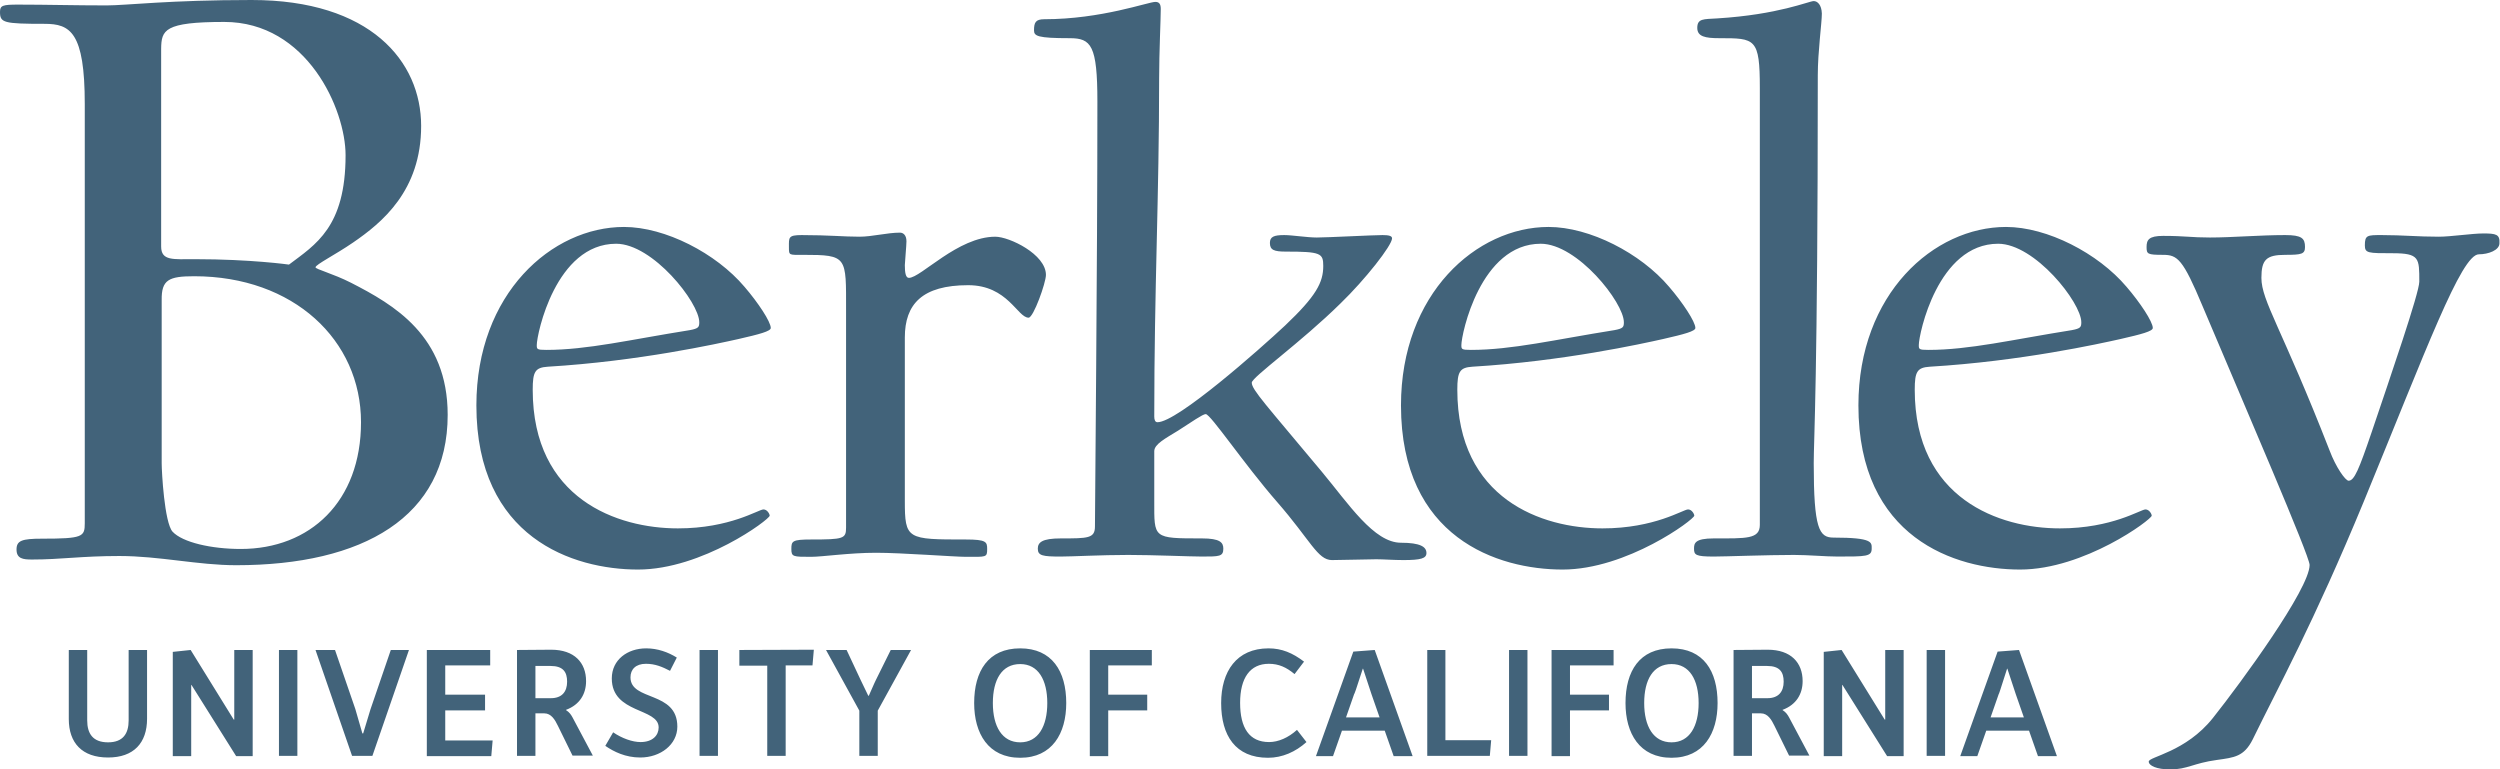 <svg xmlns="http://www.w3.org/2000/svg" xmlns:xlink="http://www.w3.org/1999/xlink" id="Layer_1" x="0px" y="0px" viewBox="0 0 923.1 284.1" style="enable-background:new 0 0 923.1 284.1;" xml:space="preserve"><style type="text/css">	.st0{fill:#42637A;}</style><path class="st0" d="M92.9,0C62.6,0,46.5,2,39.4,2C27.6,2,17.2,1.7,6.7,1.7C1,1.7,0,2,0,4.4c0,4,1.3,4.4,16.5,4.4 c9.4,0,14.8,3,14.8,29.6v154.8c0,5-0.7,5.7-15.8,5.7c-7.4,0-9.4,0.7-9.4,4c0,3.4,2.4,3.7,5.7,3.7c10.8,0,18.2-1.3,32.3-1.3 c14.8,0,29,3.4,43.1,3.4c46.8,0,78.1-17.8,78.1-55.5c0-29.3-19.9-40.7-35.7-48.8c-6.7-3.4-13.1-5-13.1-5.7c0-1,7.4-4.7,13.8-9.1 c10.8-7.4,25.2-19.2,25.2-43.1C155.5,22.6,136.7,0,92.9,0L92.9,0z M669.7,0.4c-1.8,0-12.9,5-35.7,6.4c-5,0.3-7.3,0-7.3,3.5 c0,3.2,2.9,3.8,8.2,3.8c13.2,0,14.9,0,14.9,18.4v161.3c0,5.3-5,5-17,5c-7,0-7.3,1.8-7.3,3.8c0,2.3,0.6,2.9,7.3,2.9 c4.1,0,19.6-0.6,29.6-0.6c5.3,0,11.7,0.6,16.1,0.6c10.5,0,12.6,0,12.6-2.9c0-2.3,0.6-4.1-14.1-4.1c-5.3,0-7.3-3.2-7.3-27.5 c0-8.5,1.5-31.6,1.5-143.2c0-8.8,1.5-19.3,1.5-22.8C672.6,1.8,671.1,0.4,669.7,0.4L669.7,0.4z M426.6,0.7c-2.6,0-19.9,6.4-41,6.4 c-3.2,0-3.8,1.2-3.8,4.1c0,2.1,1.2,2.9,13.2,2.9c7.9,0,10.2,2.6,10.2,23.4c0,61.8-0.9,148.4-0.9,156.9c0,4.4-2.6,4.4-12.6,4.4 c-7,0-8.5,1.5-8.5,3.8c0,2.6,1.8,2.9,8.5,2.9c4.1,0,14.9-0.6,24.9-0.6c9.4,0,22.8,0.6,27.2,0.6c6.4,0,7.9,0,7.9-2.9 c0-2.3-1.2-3.8-7.9-3.8c-18.2,0-17.6,0-17.6-13.8v-18.4c0-2.6,4.1-4.7,8.8-7.6c5-3.2,9.1-6.1,10.2-6.1c1.8,0,14.1,18.4,26.4,32.5 c12.3,14.1,14.9,21.4,20.2,21.4c4.1,0,12.9-0.3,16.4-0.3c2.6,0,6.4,0.3,10,0.3c6.4,0,8.5-0.6,8.5-2.6c0-2.3-2.3-3.8-9.4-3.8 c-10,0-19.3-14.3-29.3-26.3c-20.5-24.6-25.8-30.2-25.8-32.8c0-2,18.2-14.9,32.8-29.3c9.1-8.8,19-21.4,19-24c0-0.9-1.2-1.2-3.5-1.2 c-3.5,0-20.5,0.9-24.3,0.9c-3.5,0-9.1-0.9-12-0.9c-3.8,0-5.3,0.6-5.3,2.9c0,2.6,1.5,3.2,5.9,3.2c12.9,0,13.8,0.6,13.8,5.3 c0,6.1-2.6,11.1-14.1,22c-9.4,8.8-39.8,35.7-47.1,35.7c-0.9,0-1.2-0.9-1.2-2.1c0-47.7,1.8-80.5,1.8-125c0-9.4,0.6-21.7,0.6-25.5 C428.6,1.6,428.1,0.7,426.6,0.7L426.6,0.7z M82.8,8.1c30.6,0,44.8,32.3,44.8,49.2c0,26.6-11.1,33-20.9,40.4c0,0-14.1-2-34.7-2 c-8.1,0-12.5,0.7-12.5-4.7v-73C59.6,11.1,60.6,8.1,82.8,8.1L82.8,8.1z M230.4,83.8c-26.6,0-54.5,24.6-54.5,65.9 c0,48.9,35.7,60.6,59.7,60.6c23.7,0,48.6-18.5,48.6-19.9c0-0.6-0.9-2.3-2.3-2.3c-1.8,0-12.3,7-31.6,7c-22.3,0-53.6-10.8-53.6-51.2 c0-6.7,0.9-8.2,5.6-8.5c33.4-2,62.7-8.5,70.3-10.2c7.9-1.8,12-2.9,12-4.1c0-2.3-4.7-9.4-9.7-15.2C264.4,93.5,245.6,83.8,230.4,83.8 L230.4,83.8z M571.8,83.8c-26.6,0-54.5,24.6-54.5,65.9c0,48.9,35.7,60.6,59.7,60.6c23.7,0,48.6-18.5,48.6-19.9 c0-0.6-0.9-2.3-2.3-2.3c-1.8,0-12.3,7-31.6,7c-22.3,0-53.6-10.8-53.6-51.2c0-6.7,0.9-8.2,5.6-8.5c33.4-2,62.7-8.5,70.3-10.2 c7.9-1.8,12-2.9,12-4.1c0-2.3-4.7-9.4-9.7-15.2C605.8,93.5,587,83.8,571.8,83.8L571.8,83.8z M740.7,83.8 c-26.6,0-54.5,24.6-54.5,65.9c0,48.9,35.7,60.6,59.7,60.6c23.7,0,48.6-18.5,48.6-19.9c0-0.6-0.9-2.3-2.3-2.3c-1.8,0-12.3,7-31.6,7 c-22.2,0-53.6-10.8-53.6-51.2c0-6.7,0.9-8.2,5.6-8.5c33.4-2,62.7-8.5,70.3-10.2c7.9-1.8,12-2.9,12-4.1c0-2.3-4.7-9.4-9.7-15.2 C774.7,93.5,755.9,83.8,740.7,83.8L740.7,83.8z M332.3,85.9c-4.7,0-10.3,1.5-14.9,1.5c-5.9,0-11.4-0.6-21.4-0.6 c-5,0-4.7,0.9-4.7,4.4c0,3.2,0,2.9,5.3,2.9c16.4,0,15.8,0.6,15.8,20.5v80.2c0,4.1-0.9,4.4-12.9,4.4c-7,0-7.3,0.6-7.3,3.5 c0,2.9,0.6,2.9,7.3,2.9c4.1,0,14.1-1.5,24-1.5c9.4,0,29,1.5,33.1,1.5c7.6,0,7.9,0.3,7.9-2.9c0-2.6-0.3-3.5-7.9-3.5 c-21.7,0-22.5,0-22.5-14.3v-60.3c0-12.3,6.4-19.3,23.4-19.3c14.6,0,18.2,12,22.3,12c1.8,0,6.4-12.9,6.4-15.8 c0-7.6-13.5-14.1-18.7-14.1c-13.8,0-27.5,15.2-31.9,15.2c-1.2,0-1.5-2-1.5-4.7c0-0.9,0.6-7.3,0.6-8.8 C334.7,86.8,333.5,85.9,332.3,85.9L332.3,85.9z M916.9,86.2c-4.1,0-12,1.2-16.4,1.2c-7.9,0-13.2-0.6-21.1-0.6c-5.3,0-6.2,0-6.2,3.8 c0,2.9,1.2,2.9,10.2,2.9c10,0,9.9,1.8,9.9,10.5c0,4.1-10.5,34.6-17.6,55.6c-4.7,13.8-6.4,17.9-8.5,17.9c-1.2,0-4.7-5-7-11.1 c-17.6-45.1-25.2-55.3-25.2-63.8c0-6.7,1.8-8.5,8.8-8.5c6.1,0,7.3-0.3,7.3-2.9c0-3.2-1.2-4.4-7.3-4.4c-9.4,0-19.6,0.9-27.8,0.9 c-7,0-9.1-0.6-17.3-0.6c-5.3,0-6.1,1.5-6.1,4.1c0,2.6,0.3,2.9,6.1,2.9c5.3,0,7.3,1.5,14.6,19c16.1,38.1,39.5,92.2,39.5,95.5 c0,8.8-25.2,43.3-35.7,56.5c-10,12.6-23.7,14.3-23.7,16.1c0,1.5,2.9,2.9,7.9,2.9c6.4,0,8.5-2.3,17.3-3.5c6.4-0.9,10-1.2,13.2-7.6 c9.4-19.3,22.5-43,41-87.8c23.1-56.2,36-91.3,42.5-91.3c3.5,0,7.6-1.5,7.6-4.1C923.1,86.5,921.6,86.2,916.9,86.2L916.9,86.2z  M227.5,90c13.5,0,30.7,21.7,30.7,29c0,1.8-0.3,2.3-3.5,2.9c-22,3.5-37.8,7.3-53,7.3c-3.5,0-3.5-0.3-3.5-1.8 C198.2,123.4,205.2,90,227.5,90L227.5,90z M568.9,90c13.5,0,30.7,21.7,30.7,29c0,1.8-0.3,2.3-3.5,2.9c-22,3.5-37.8,7.3-53,7.3 c-3.5,0-3.5-0.3-3.5-1.8C539.6,123.4,546.6,90,568.9,90L568.9,90z M737.8,90c13.5,0,30.7,21.7,30.7,29c0,1.8-0.3,2.3-3.5,2.9 c-22,3.5-37.8,7.3-53,7.3c-3.5,0-3.5-0.3-3.5-1.8C708.5,123.4,715.5,90,737.8,90L737.8,90z M71.7,102c36.7,0,61.6,23.6,61.6,53.9 c0,29.3-18.8,46.8-44.4,46.8c-10.8,0-21.5-2.4-25.2-6.4c-3-3.4-4-22.2-4-25.2v-60.3C59.6,103.3,62.3,102,71.7,102L71.7,102z  M238.6,239.4c-6.9,0-12.7,4.2-12.7,11.1c0,13.1,17.3,10.8,17.3,18.1c0,2.9-2.2,5.4-6.7,5.4c-3,0-6.9-1.4-10.1-3.6l-2.9,5 c3.2,2.2,7.5,4.3,12.9,4.3c7.5,0,13.7-4.8,13.7-11.4c0-13.3-17.3-9.3-17.3-18.2c0-2.9,1.9-5,5.7-5c3.4,0,6,1.1,8.9,2.6l2.5-4.9 C246.7,240.8,242.8,239.4,238.6,239.4L238.6,239.4z M376.7,239.4c-11.8,0-17,8.4-17,20.2c0,11.2,5.2,20.2,17,20.2s17-9,17-20.2 C393.7,247.8,388.4,239.4,376.7,239.4L376.7,239.4z M468.4,239.4c-11.8,0-17.5,8.5-17.5,20.2c0,12,5.3,20.2,17.3,20.2 c5.3,0,10.2-2.2,14.2-5.8l-3.5-4.5c-3.2,2.9-6.9,4.5-10.3,4.5c-7.3,0-10.7-5.2-10.7-14.5c0-9.2,3.7-14.4,10.6-14.4 c3.7,0,6.5,1.3,9.5,3.8l3.5-4.6C477.3,241.1,473.3,239.4,468.4,239.4L468.4,239.4z M617.2,239.4c-11.8,0-17,8.4-17,20.2 c0,11.2,5.2,20.2,17,20.2c11.8,0,17-9,17-20.2C634.2,247.8,629,239.4,617.2,239.4L617.2,239.4z M70.4,240l-6.6,0.7v38.5h6.8v-26.3 h0.1l16.5,26.3h6.1V240h-6.8v25.7h-0.2L70.4,240L70.4,240z M157.6,240v39.2h23.8l0.5-5.8h-17.5v-11.1h14.7v-5.8h-14.7v-10.8H181V240 L157.6,240z M402.4,240v39.2h6.8v-16.9h14.4v-5.8h-14.4v-10.8h16.1V240L402.4,240z M507.6,240l-7.9,0.6l-13.8,38.6h6.3l3.3-9.4h15.8 l3.3,9.4h7L507.6,240L507.6,240z M572.9,240v39.2h6.8v-16.9h14.4v-5.8h-14.4v-10.8h16.1V240L572.9,240z M680,240l-6.6,0.7v38.5h6.8 v-26.3h0.1l16.5,26.3h6.1V240h-6.8v25.7h-0.2L680,240L680,240z M745.5,240l-7.9,0.6l-13.8,38.6h6.3l3.3-9.4h15.8l3.3,9.4h7 L745.5,240L745.5,240z M25.4,240v25.5c0,8.8,4.9,14.2,14.5,14.2c9.5,0,14.4-5.4,14.4-14.3V240h-6.8V266c0,4.9-2.1,8.1-7.6,8.1 c-5.6,0-7.7-3.2-7.7-8.1V240L25.4,240L25.4,240z M103,240v39.1h6.8V240L103,240z M116.5,240l13.5,39.1h7.5L151,240h-6.7l-7.5,21.9 c0,0-0.7,2.2-2.7,8.9h-0.3c-1.9-6.7-2.6-9-2.6-9l-7.5-21.8L116.5,240L116.5,240z M190.9,240v39.1h6.8v-15.7h3.3c2.5,0,3.9,2.3,5,4.6 l5.4,11h7.5l-7.5-14.1c-0.5-0.9-1.1-1.9-2.4-2.7v-0.1c5.1-1.9,7.4-5.9,7.4-10.6c0-6.8-4.3-11.6-12.9-11.6L190.9,240L190.9,240z  M258.3,240v39.1h6.8V240L258.3,240z M273,240v5.8h10.3v33.3h6.8v-33.4h9.9l0.5-5.8L273,240z M305,240l12.3,22.4v16.7h6.8v-16.7 l12.3-22.4h-7.5l-5.5,11.1c0,0-0.7,1.4-2.6,5.8h-0.2c-2.1-4.3-2.8-5.8-2.8-5.8l-5.2-11.1L305,240L305,240z M527,240v39.1h23.1 l0.5-5.8h-16.9V240L527,240z M557.2,240v39.1h6.8V240L557.2,240z M640.1,240v39.1h6.8v-15.7h3.3c2.5,0,3.9,2.3,5,4.6l5.4,11h7.5 l-7.5-14.1c-0.5-0.9-1.1-1.9-2.4-2.7v-0.1c5.1-1.9,7.4-5.9,7.4-10.6c0-6.8-4.3-11.6-12.9-11.6L640.1,240L640.1,240z M711.4,240v39.1 h6.8V240L711.4,240z M376.7,245.2c6.7,0,10,5.9,10,14.4c0,8.5-3.3,14.5-10,14.5c-6.7,0-10.1-5.9-10.1-14.5 C366.6,251,369.9,245.2,376.7,245.2L376.7,245.2z M617.2,245.2c6.7,0,10,5.9,10,14.4c0,8.5-3.3,14.5-10,14.5 c-6.7,0-10.1-5.9-10.1-14.5C607.1,251,610.4,245.2,617.2,245.2L617.2,245.2z M197.7,245.9h5.6c4.6,0,6.1,2.2,6.1,5.8 c0,3.7-1.9,6.1-6,6.1h-5.7V245.9z M646.9,245.9h5.6c4.6,0,6.1,2.2,6.1,5.8c0,3.7-1.9,6.1-6,6.1h-5.7V245.9z M503.2,246.9h0.1 c2.7,8.1,3.1,9.4,3.1,9.4l3,8.6h-12.4l3-8.6C500.1,256.3,500.6,255,503.2,246.9L503.2,246.9z M741.1,246.9h0.1 c2.7,8.1,3.1,9.4,3.1,9.4l3,8.6H735l3-8.6C738.1,256.3,738.5,255,741.1,246.9L741.1,246.9z"></path></svg>